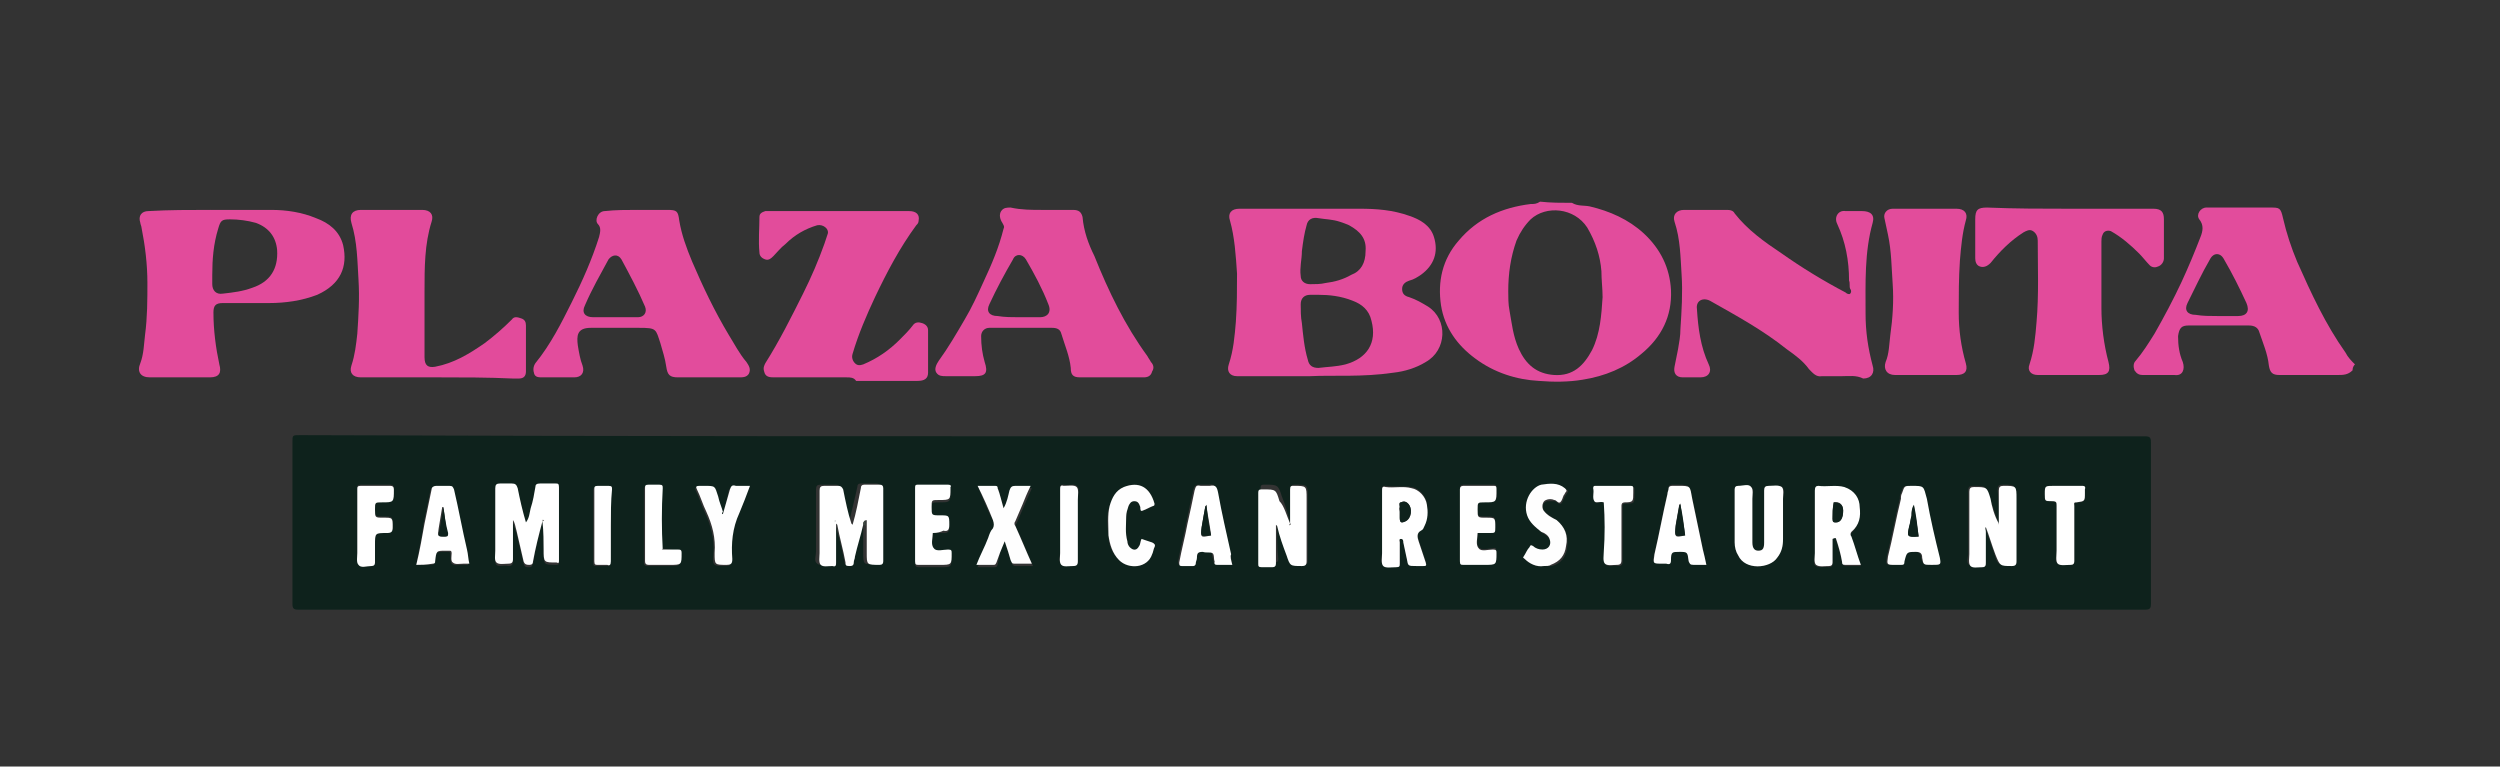 <?xml version="1.0"?>
<svg width="212" height="65" xmlns="http://www.w3.org/2000/svg" xmlns:svg="http://www.w3.org/2000/svg" enable-background="new 0 0 212 65" version="1.1" xml:space="preserve">
 <rect width="100%" height="100%" fill="#333333" stroke="none"/>
 <style type="text/css">.st0{fill:#E24C9C;}
	.st1{fill:#0E221C;}
	.st2{fill:#E24C9B;}
	.st3{fill:#E24B9B;}
	.st4{fill:#FFFFFF;}
	.st5{fill:#FEFEFE;}
	.st6{fill:#3D4741;}
	.st7{fill:#ACAEAB;}
	.st8{fill:#6D736F;}</style>
 <g class="layer">
  <title>Layer 1</title>
  <path class="st0" d="m133.3,17.2c0.5,0.3 1,0.2 1.5,0.3c1.7,0.4 3.3,1.1 4.6,2.3c1.4,1.3 2.2,2.9 2.3,4.8c0.1,2.2 -0.8,4 -2.5,5.4c-1.4,1.2 -3.1,1.9 -5,2.2c-1.2,0.2 -2.5,0.2 -3.7,0.1c-1.9,-0.1 -3.8,-0.7 -5.4,-1.9c-1.5,-1.1 -2.6,-2.6 -2.9,-4.5c-0.3,-2 0.1,-3.9 1.5,-5.5c1.6,-1.9 3.7,-2.8 6.1,-3.1c0.3,0 0.5,0 0.8,-0.2c0.9,0.1 1.8,0.1 2.7,0.1zm-5.4,7.5c0,0.5 0,1.1 0.1,1.6c0.2,1.1 0.3,2.2 0.8,3.3c0.6,1.3 1.5,2.1 3,2.2c1.6,0.1 2.5,-0.8 3.2,-2.1c0.7,-1.4 0.8,-3 0.9,-4.5c0,-0.7 -0.1,-1.5 -0.1,-2.2c-0.1,-1.3 -0.5,-2.5 -1.2,-3.7c-1.1,-1.7 -3.5,-1.9 -4.8,-0.7c-0.5,0.5 -0.9,1.1 -1.2,1.8c-0.5,1.4 -0.7,2.8 -0.7,4.3z" id="svg_1"/>
  <path class="st0" d="m199.5,31.4c-0.4,0.4 -0.8,0.4 -1.3,0.4c-1.6,0 -3.3,0 -4.9,0c-0.6,0 -0.8,-0.2 -0.9,-0.8c-0.1,-1 -0.5,-1.9 -0.8,-2.8c-0.1,-0.4 -0.4,-0.6 -0.9,-0.6c-1.7,0 -3.4,0 -5.1,0c-0.6,0 -0.8,0.2 -0.9,0.9c0,0.8 0.1,1.5 0.4,2.2c0.2,0.6 0,1.2 -0.7,1.1c-0.9,0 -1.8,0 -2.7,0c-0.3,0 -0.5,-0.1 -0.7,-0.4c-0.1,-0.3 -0.1,-0.6 0.1,-0.8c0.6,-0.7 1.1,-1.5 1.6,-2.3c0.8,-1.4 1.6,-2.9 2.3,-4.4c0.6,-1.3 1.1,-2.5 1.6,-3.8c0.2,-0.5 0.3,-1 -0.1,-1.5c-0.3,-0.4 0.1,-1 0.6,-1c0.4,0 0.8,0 1.3,0c1.4,0 2.7,0 4.1,0c0.8,0 0.9,0 1.1,0.9c0.3,1.3 0.7,2.5 1.2,3.7c1.2,2.7 2.4,5.3 4.1,7.7c0.2,0.4 0.5,0.7 0.8,1c-0.2,0.2 -0.2,0.4 -0.2,0.5zm-11.5,-4.6c0.6,0 1.2,0 1.8,0c0.7,0 1,-0.4 0.7,-1.1c-0.6,-1.3 -1.2,-2.5 -1.9,-3.7c-0.3,-0.6 -0.9,-0.6 -1.2,0c-0.7,1.2 -1.3,2.5 -1.9,3.7c-0.3,0.6 0,1 0.7,1c0.6,0.1 1.2,0.1 1.8,0.1z" id="svg_2" transform="matrix(1 0 0 1 0 0)"/>
  <path class="st1" d="m103.6,37c26.1,0 52.2,0 78.3,0c0.4,0 0.5,0.1 0.5,0.5c0,4.6 0,9.1 0,13.7c0,0.4 -0.1,0.5 -0.5,0.5c-40.9,0 -81.8,0 -122.8,0c-11.3,0 -22.6,0 -33.8,0c-0.4,0 -0.5,-0.1 -0.5,-0.5c0,-4.6 0,-9.1 0,-13.7c0,-0.6 0,-0.6 0.6,-0.6c26.1,0.1 52.2,0.1 78.2,0.1zm-47.5,9.5c0,-1.7 0,-3.3 0,-5c0,-0.2 0,-0.4 -0.3,-0.3c-0.3,0 -0.6,0 -0.9,0c-0.2,0 -0.3,0.1 -0.3,0.3c0,2.1 0,4.1 0,6.2c0,0.2 0.1,0.3 0.3,0.3c0.6,0 1.2,0 1.8,0c1,0 1,0 1,-1c0,-0.3 -0.1,-0.3 -0.4,-0.3c-0.3,-0.1 -0.7,-0.1 -1.2,-0.2c0.1,0 0,0 0,0zm79.9,-3.9c0,0 0.1,0 0,0c0.1,1.5 0.1,2.9 0.1,4.3c0,0.4 -0.2,0.8 0.1,1c0.2,0.2 0.7,0 1,0.1c0.3,0 0.4,-0.1 0.4,-0.4c0,-1.5 0,-3.1 0,-4.6c0,-0.2 0,-0.3 0.3,-0.3c0.7,0 0.7,0 0.7,-0.8c0,-0.1 0,-0.3 0,-0.4c0,-0.1 0,-0.2 -0.2,-0.2c-1,0 -2,0 -3,0c-0.1,0 -0.2,0 -0.2,0.2c0,0.4 -0.1,0.8 0.1,1.1c0,0.1 0.4,-0.1 0.7,0c0,0 0,0 0,0zm-56.9,2.6c0.3,0 0.6,0 0.9,0c0.4,0 0.5,-0.1 0.5,-0.5c0,-0.8 0,-0.8 -0.8,-0.8c-0.7,0 -0.7,0 -0.7,-0.7c0,-0.6 0,-0.6 0.6,-0.6c1,0 1,0 1,-1c0,0 0,-0.1 0,-0.1c0,-0.2 -0.1,-0.2 -0.2,-0.2c-0.9,0 -1.7,0 -2.6,0c-0.2,0 -0.2,0.1 -0.2,0.3c0,2.1 0,4.1 0,6.2c0,0.2 0.1,0.3 0.3,0.3c0.6,0 1.2,0 1.8,0c1,0 1,0 1,-1c0,-0.3 -0.1,-0.4 -0.3,-0.3c-0.4,0 -1,0.2 -1.2,-0.1c-0.3,-0.5 -0.1,-1 -0.1,-1.5c0,0 0,0 0,0zm46.2,0c0,0 0.1,0 0,0c0.4,-0.1 0.7,-0.1 1,-0.1c0.5,0 0.5,0 0.5,-0.5c0,-0.8 0,-0.8 -0.8,-0.8c-0.7,0 -0.7,0 -0.7,-0.7c0,-0.6 0,-0.6 0.6,-0.6c1.1,0 1.1,0 1,-1.1c0,-0.2 0,-0.3 -0.2,-0.3c-0.9,0 -1.7,0 -2.6,0c-0.2,0 -0.3,0.1 -0.3,0.3c0,2 0,4.1 0,6.1c0,0.3 0.1,0.3 0.3,0.3c0.6,0 1.2,0 1.8,0c1,0 1,0 1,-1c0,-0.3 -0.1,-0.4 -0.3,-0.3c-0.4,0 -1,0.2 -1.2,-0.1c-0.2,-0.2 -0.1,-0.7 -0.1,-1.2zm30.1,0.5c0,-0.1 0,-0.1 0,0c0.2,-0.1 0.3,-0.1 0.3,0.1c0.2,0.6 0.4,1.3 0.5,1.9c0.1,0.2 0.2,0.3 0.3,0.3c0.4,0 0.9,0 1.3,0c-0.3,-0.8 -0.5,-1.6 -0.8,-2.4c-0.1,-0.2 -0.1,-0.3 0,-0.4c0.6,-0.6 0.7,-1.3 0.7,-2.1c-0.1,-0.8 -0.4,-1.5 -1.3,-1.7c-0.7,-0.2 -1.5,0 -2.2,-0.1c-0.3,0 -0.3,0.1 -0.3,0.4c0,1.8 0,3.5 0,5.3c0,0.4 -0.2,0.9 0.1,1c0.2,0.2 0.7,0 1.1,0.1c0.2,0 0.3,-0.1 0.3,-0.3c0,-0.8 0,-1.5 0,-2.1zm-47.1,-1.3l0,0c0,0.1 0,0.1 0,0c0.3,0.9 0.6,1.7 0.9,2.6c0.3,0.9 0.3,0.9 1.3,0.9c0.3,0 0.4,-0.1 0.4,-0.4c0,-1.8 0,-3.5 0,-5.3c0,-1.1 0,-1.1 -1.1,-1.1c-0.3,0 -0.3,0.1 -0.3,0.3c0,1 0,1.9 0,2.9c0,0 -0.1,0 -0.1,0c-0.2,-0.7 -0.4,-1.5 -0.7,-2.2c-0.3,-1 -0.4,-1 -1.4,-1c-0.3,0 -0.4,0 -0.4,0.3c0,2 0,4 0,6c0,0.2 0,0.4 0.3,0.3c0.3,0 0.6,0 0.9,0c0.2,0 0.3,-0.1 0.3,-0.3c-0.1,-0.8 -0.1,-1.9 -0.1,-3zm61.2,0c-0.1,0 -0.1,0 0,0c-0.3,-0.7 -0.5,-1.5 -0.8,-2.2c-0.3,-1 -0.3,-1 -1.4,-1c-0.3,0 -0.4,0.1 -0.4,0.4c0,1.8 0,3.5 0,5.3c0,0.4 -0.2,0.8 0.1,1c0.2,0.2 0.7,0 1,0.1c0.3,0 0.3,-0.1 0.3,-0.4c0,-0.9 0,-1.7 0,-2.6c0,-0.1 -0.1,-0.3 0,-0.4c0.3,0.8 0.5,1.5 0.8,2.3c0.3,1 0.3,1 1.4,1c0.3,0 0.4,-0.1 0.4,-0.4c0,-1.8 0,-3.5 0,-5.3c0,-1.1 0,-1.1 -1.1,-1.1c-0.3,0 -0.4,0.1 -0.4,0.4c0.1,1 0.1,2 0.1,2.9zm-98.7,-0.1c0.1,0 0.1,0.1 0,0c0.3,1.1 0.6,2.2 0.8,3.3c0,0.2 0.1,0.3 0.3,0.3c0.2,0 0.4,0 0.4,-0.3c0,-0.2 0.1,-0.3 0.1,-0.5c0.2,-0.9 0.4,-1.8 0.7,-2.7c0,0 0.1,0.1 0.1,0.1c0,0.8 0,1.5 0,2.3c0,1.1 0,1.1 1.1,1c0.2,0 0.3,0 0.3,-0.3c0,-2.1 0,-4.1 0,-6.2c0,-0.2 -0.1,-0.3 -0.3,-0.3c-0.4,0 -0.9,0 -1.3,0c-0.2,0 -0.3,0.1 -0.3,0.3c-0.2,1 -0.5,2 -0.7,3.1c0,0 -0.1,-0.1 -0.1,-0.1c-0.2,-1 -0.5,-1.9 -0.7,-2.9c-0.1,-0.3 -0.2,-0.3 -0.4,-0.3c-0.4,0 -0.8,0 -1.2,0c-0.3,0 -0.4,0.1 -0.4,0.4c0,1.8 0,3.5 0,5.3c0,0.3 -0.2,0.8 0.1,1c0.2,0.2 0.7,0 1,0.1c0.3,0 0.3,-0.1 0.3,-0.3c0.2,-1.1 0.2,-2.2 0.2,-3.3l0,0l0,0zm-24.8,-0.1c0,0 0,0 0,0c0.1,0.8 0.1,1.7 0.1,2.6c0,1.1 0,1.1 1.1,1.1c0,0 0,0 0,0c0.2,0 0.2,-0.1 0.2,-0.2c0,-2.1 0,-4.2 0,-6.2c0,-0.2 -0.1,-0.3 -0.3,-0.3c-0.4,0 -0.9,0 -1.3,0c-0.3,0 -0.3,0.1 -0.4,0.3c-0.1,0.6 -0.2,1.2 -0.4,1.8c-0.1,0.4 -0.1,0.8 -0.4,1.2c-0.2,-1 -0.5,-1.9 -0.7,-2.9c-0.1,-0.3 -0.2,-0.4 -0.5,-0.4c-0.3,0 -0.7,0 -1,0c-0.3,0 -0.4,0.1 -0.4,0.4c0,1.8 0,3.5 0,5.3c0,0.3 -0.1,0.8 0.1,1c0.2,0.2 0.6,0 1,0.1c0.3,0 0.4,-0.1 0.4,-0.4c0,-1.1 0,-2.2 0,-3.3c0.1,0.3 0.2,0.6 0.3,0.9c0.2,0.9 0.4,1.7 0.6,2.6c0.1,0.3 0.2,0.3 0.5,0.3c0.2,0 0.2,-0.1 0.3,-0.3c0.2,-1.3 0.5,-2.4 0.8,-3.6zm71.2,0.4c0,0.7 0,1.5 0,2.2c0,0.4 -0.2,0.9 0.1,1.1c0.3,0.2 0.7,0 1.1,0.1c0.2,0 0.3,-0.1 0.3,-0.3c0,-0.6 0,-1.2 0,-1.8c0,-0.1 -0.1,-0.3 0.1,-0.3c0.2,0 0.2,0.2 0.2,0.3c0.1,0.5 0.2,0.9 0.3,1.4c0.2,0.6 0.2,0.6 0.8,0.6c0.2,0 0.4,0 0.6,0c0.2,0 0.3,0 0.2,-0.3c-0.2,-0.6 -0.4,-1.2 -0.6,-1.8c-0.1,-0.3 -0.2,-0.6 0.2,-0.9c0.1,-0.1 0.2,-0.3 0.3,-0.4c0.2,-0.6 0.3,-1.2 0.2,-1.8c-0.1,-0.7 -0.7,-1.3 -1.3,-1.4c-0.7,-0.1 -1.5,0 -2.2,-0.1c-0.3,0 -0.3,0.1 -0.3,0.3c0,1 0,2.1 0,3.1zm29.9,-0.7c0,0.7 0,1.4 0,2.1c0,0.4 0.1,0.7 0.3,1.1c0.6,1.3 2.7,1.1 3.3,0.2c0.4,-0.5 0.5,-1.1 0.5,-1.6c0,-1.1 0,-2.3 0,-3.4c0,-0.4 0.2,-0.8 -0.1,-1c-0.2,-0.2 -0.7,0 -1.1,-0.1c-0.3,0 -0.4,0.1 -0.4,0.4c0,1.5 0,3 0,4.4c0,0.5 -0.2,0.7 -0.5,0.7c-0.4,0 -0.5,-0.2 -0.5,-0.7c0,-1.2 0,-2.5 0,-3.7c0,-0.4 0.2,-0.8 -0.1,-1c-0.2,-0.2 -0.7,0 -1.1,-0.1c-0.2,0 -0.3,0.1 -0.3,0.3c0,0.8 0,1.6 0,2.4zm-61.9,2c0.2,0.7 0.4,1.2 0.6,1.8c0,0.1 0.1,0.3 0.3,0.3c0.5,0 1,0 1.5,0c-0.5,-1.1 -0.9,-2.2 -1.4,-3.2c-0.1,-0.2 -0.1,-0.3 0,-0.4c0.2,-0.5 0.4,-0.9 0.6,-1.4c0.2,-0.5 0.5,-1.1 0.7,-1.6c-0.5,0 -0.9,0 -1.3,0c-0.3,0 -0.4,0.1 -0.5,0.4c-0.2,0.5 -0.2,1 -0.5,1.5c-0.2,-0.6 -0.4,-1.1 -0.5,-1.7c0,-0.1 -0.1,-0.2 -0.2,-0.2c-0.5,0 -0.9,0 -1.5,0c0.4,1 0.8,2 1.3,2.9c0.1,0.2 0.1,0.4 0,0.7c-0.1,0.3 -0.3,0.6 -0.4,0.8c-0.3,0.7 -0.6,1.5 -1,2.3c0.5,0 0.9,0 1.4,0c0.2,0 0.2,0 0.3,-0.2c0.1,-0.8 0.3,-1.4 0.6,-2zm-49.9,2c0.4,0 0.9,0 1.3,0c0.2,0 0.2,-0.1 0.2,-0.2c0.1,-0.9 0.1,-0.9 0.9,-0.9c0.1,0 0.2,0 0.3,0c0.1,0 0.2,0 0.2,0.2c0,0.3 0,0.7 0.1,0.8c0.2,0.2 0.6,0.1 0.9,0.1c0.2,0 0.3,0 0.5,0c-0.1,-0.4 -0.1,-0.8 -0.2,-1.2c-0.4,-1.7 -0.7,-3.4 -1.1,-5.1c0,-0.2 -0.1,-0.3 -0.4,-0.3c-0.4,0 -0.7,0 -1.1,0c-0.2,0 -0.3,0.1 -0.4,0.3c-0.2,1 -0.4,1.9 -0.6,2.9c-0.1,1 -0.4,2.2 -0.6,3.4zm109.4,0c-0.1,-0.5 -0.2,-0.9 -0.3,-1.4c-0.3,-1.4 -0.6,-2.9 -0.9,-4.3c-0.2,-1 -0.2,-1.1 -1.2,-1.1c-0.2,0 -0.3,0 -0.5,0c-0.2,0 -0.3,0.1 -0.3,0.2c0,0.2 -0.1,0.3 -0.1,0.5c-0.4,1.7 -0.7,3.4 -1.1,5.1c-0.2,0.8 -0.2,0.8 0.7,0.8c0.1,0 0.2,0 0.3,0c0.3,0 0.4,0 0.4,-0.3c0,-0.7 0.1,-0.7 0.7,-0.7c0.7,0 0.7,0 0.8,0.8c0,0.2 0.1,0.3 0.4,0.3c0.4,0.1 0.7,0.1 1.1,0.1zm-40.2,0c-0.1,-0.4 -0.1,-0.7 -0.2,-1c-0.3,-1.7 -0.7,-3.4 -1.1,-5.2c-0.1,-0.4 -0.2,-0.7 -0.7,-0.6c-0.2,0 -0.5,0 -0.8,0c-0.4,0 -0.4,0.2 -0.5,0.4c-0.2,0.9 -0.4,1.8 -0.6,2.8c-0.2,1.1 -0.5,2.2 -0.7,3.3c0,0.1 0,0.3 0.2,0.3c0.3,0 0.7,0 1,0c0.1,0 0.2,0 0.2,-0.2c0,-0.2 0.1,-0.3 0.1,-0.5c-0.1,-0.4 0.1,-0.5 0.5,-0.5c0.3,0 0.6,-0.1 0.8,0.1c0.1,0.1 0.1,0.5 0.2,0.7c0,0.1 0,0.3 0.2,0.3c0.5,0.1 0.9,0.1 1.4,0.1zm59.3,0c0.8,0 0.8,0 0.6,-0.6c-0.4,-1.7 -0.7,-3.3 -1.1,-5c-0.2,-1.1 -0.2,-1.1 -1.3,-1.1c-0.6,0 -0.6,0 -0.8,0.6c-0.1,0.2 -0.1,0.4 -0.1,0.5c-0.4,1.6 -0.7,3.3 -1.1,4.9c-0.1,0.7 -0.1,0.7 0.6,0.7c0.2,0 0.3,0 0.5,0c0.2,0 0.3,0 0.3,-0.3c0.2,-0.8 0.2,-0.8 1,-0.8c0.4,0 0.5,0.2 0.5,0.5c0.2,0.6 0.2,0.6 0.9,0.6c-0.1,0 -0.1,0 0,0zm-32.9,0.1c0.2,0 0.5,0 0.7,0c0.8,-0.2 1.2,-0.8 1.3,-1.6c0.1,-0.9 -0.1,-1.6 -0.8,-2.2c-0.4,-0.3 -0.8,-0.5 -1.1,-0.8c-0.3,-0.3 -0.2,-0.8 0.2,-0.9c0.2,0 0.5,0 0.7,0c0.2,0.1 0.3,0.3 0.5,0.2c0.1,-0.1 0.2,-0.4 0.3,-0.6c0.1,-0.1 0.1,-0.2 0.2,-0.3c0.1,-0.1 0.1,-0.2 -0.1,-0.3c-0.6,-0.5 -1.3,-0.5 -2,-0.3c-0.8,0.2 -1.6,1.4 -1.2,2.6c0.2,0.6 0.7,1 1.2,1.4c0.3,0.2 0.5,0.3 0.7,0.6c0.2,0.5 0,0.9 -0.6,0.9c-0.3,0 -0.6,-0.2 -0.8,-0.3c-0.2,-0.1 -0.2,-0.1 -0.3,0.1c-0.1,0.3 -0.3,0.6 -0.5,0.8c-0.1,0.1 0,0.1 0.1,0.2c0.3,0.3 0.9,0.6 1.5,0.5zm-34.1,-2.3c-0.1,0.2 -0.1,0.4 -0.2,0.6c-0.2,0.4 -0.5,0.4 -0.8,0.1c-0.1,-0.2 -0.2,-0.3 -0.2,-0.5c-0.2,-0.7 -0.1,-1.4 -0.1,-2.1c0,-0.3 0.1,-0.6 0.2,-0.9c0.1,-0.2 0.2,-0.5 0.5,-0.4c0.3,0 0.4,0.2 0.5,0.5c0,0.1 0.1,0.3 0.2,0.3c0.3,-0.1 0.6,-0.2 0.9,-0.4c0.1,0 0.1,-0.1 0.1,-0.2c-0.4,-1.4 -1.3,-1.9 -2.6,-1.4c-0.7,0.3 -0.9,0.9 -1.2,1.6c-0.3,0.8 -0.2,1.7 -0.1,2.5c0,0.8 0.3,1.5 0.9,2.1c0.8,0.8 2.4,0.7 2.8,-0.5c0.1,-0.2 0.1,-0.4 0.2,-0.6c0.1,-0.2 0,-0.3 -0.2,-0.4c-0.3,0 -0.6,-0.2 -0.9,-0.3zm-35.5,-2.1c0,0 -0.1,-0.1 -0.1,-0.1c-0.1,-0.4 -0.3,-0.9 -0.4,-1.3c-0.2,-0.9 -0.2,-0.9 -1.2,-0.9c-0.1,0 -0.3,0 -0.4,0c-0.2,0 -0.3,0.1 -0.2,0.3c0.3,0.6 0.5,1.3 0.8,1.9c0.5,1.1 0.8,2.3 0.7,3.5c-0.1,1 0,1 1,1c0.4,0 0.5,-0.1 0.5,-0.5c-0.1,-1.4 0,-2.7 0.6,-3.9c0.4,-0.7 0.6,-1.5 0.9,-2.3c-0.4,0 -0.8,0 -1.2,0c-0.3,0 -0.4,0.1 -0.5,0.3c-0.1,0.6 -0.3,1.3 -0.5,2zm-31,0.9c0,0.8 0,1.5 0,2.3c0,0.4 -0.1,0.9 0.1,1c0.2,0.2 0.7,0 1.1,0.1c0.2,0 0.3,0 0.3,-0.3c0,-0.5 0,-1 0,-1.5c0,-1 0,-1 1,-1c0.4,0 0.5,-0.1 0.5,-0.5c0,-0.8 0,-0.8 -0.8,-0.8c-0.7,0 -0.7,0 -0.7,-0.7c0,-0.6 0,-0.6 0.6,-0.6c1,0 1,0 1,-1.1c0,-0.2 -0.1,-0.3 -0.3,-0.3c-0.8,0 -1.6,0 -2.5,0c-0.3,0 -0.3,0.1 -0.3,0.3c0,1.1 0,2.1 0,3.1zm145.6,0.8c0,-0.8 0,-1.6 0,-2.4c0,-0.2 0,-0.3 0.2,-0.3c0.7,0 0.7,-0.1 0.7,-0.8c0,-0.1 0,-0.2 0,-0.3c0,-0.3 -0.1,-0.3 -0.3,-0.3c-0.8,0 -1.5,0 -2.3,0c-0.8,0 -0.8,0 -0.8,0.7c0,0.6 0,0.6 0.6,0.6c0.3,0 0.4,0.1 0.4,0.4c0,1.3 0,2.6 0,3.8c0,0.4 -0.2,0.9 0.1,1.1c0.2,0.2 0.7,0 1.1,0.1c0.2,0 0.3,-0.1 0.3,-0.3c0,-0.8 0,-1.5 0,-2.3zm-86,-0.8c0,0.8 0,1.5 0,2.3c0,0.4 -0.2,0.8 0.1,1c0.2,0.2 0.7,0 1,0.1c0.3,0 0.4,-0.1 0.4,-0.4c0,-1.7 0,-3.5 0,-5.2c0,-0.4 0.2,-0.9 -0.1,-1.1c-0.2,-0.2 -0.7,0 -1.1,-0.1c-0.3,0 -0.3,0.1 -0.3,0.3c0,1.1 0,2.1 0,3.1zm-38.1,0.1c0,-1 0,-2 0,-3c0,-0.3 -0.1,-0.4 -0.3,-0.3c-0.3,0 -0.6,0 -0.9,0c-0.2,0 -0.3,0.1 -0.3,0.3c0,2 0,4.1 0,6.1c0,0.3 0.1,0.3 0.3,0.3c0.3,0 0.6,0 0.8,0c0.3,0 0.4,-0.1 0.3,-0.3c0.1,-1.1 0.1,-2.1 0.1,-3.1z" id="svg_3"/>
  <path class="st2" d="m111.1,31.9c-2.4,0 -4.3,0 -6.2,0c-0.6,0 -0.9,-0.4 -0.7,-1c0.4,-1.2 0.5,-2.4 0.6,-3.6c0.1,-1.4 0.1,-2.7 0.1,-4.1c-0.1,-1.5 -0.2,-3.1 -0.6,-4.5c-0.2,-0.6 0.1,-1 0.8,-1c3.4,0 6.8,0 10.2,0c1.4,0 2.8,0.1 4.2,0.6c0.9,0.3 1.8,0.8 2.1,1.8c0.4,1.3 0,2.4 -1.1,3.2c-0.3,0.2 -0.6,0.4 -1,0.5c-0.3,0.1 -0.6,0.3 -0.6,0.7c0,0.4 0.2,0.6 0.6,0.7c0.6,0.2 1.1,0.5 1.6,0.8c1.7,1.1 1.6,3.7 -0.2,4.7c-0.8,0.5 -1.8,0.8 -2.7,0.9c-2.7,0.4 -5.1,0.2 -7.1,0.3zm0.7,-6.9c-0.2,0 -0.4,0 -0.7,0c-0.5,0 -0.8,0.3 -0.8,0.8c0,0.5 0,1.1 0.1,1.6c0.1,1 0.2,2.1 0.5,3.1c0.1,0.5 0.4,0.7 0.9,0.7c0.8,-0.1 1.5,-0.1 2.3,-0.3c1.8,-0.5 2.7,-1.8 2.2,-3.7c-0.2,-0.9 -0.8,-1.4 -1.6,-1.7c-1,-0.4 -2,-0.5 -2.9,-0.5zm4,-3.7c0.1,-1.1 -0.5,-1.7 -1.4,-2.2c-0.2,-0.1 -0.5,-0.2 -0.8,-0.3c-0.6,-0.2 -1.2,-0.2 -1.8,-0.3c-0.5,-0.1 -0.9,0.1 -1,0.6c-0.2,0.7 -0.3,1.4 -0.4,2.2c0,0.7 -0.2,1.4 -0.1,2.1c0,0.4 0.3,0.7 0.8,0.7c0.4,0 0.9,0 1.3,-0.1c0.8,-0.1 1.5,-0.3 2.2,-0.7c0.8,-0.3 1.2,-1 1.2,-2z" id="svg_4"/>
  <path class="st2" d="m156.2,31.9c-0.6,0 -1.1,0 -1.7,0c-0.5,0.1 -0.8,-0.3 -1.1,-0.6c-0.5,-0.7 -1.2,-1.2 -1.9,-1.7c-2,-1.6 -4.2,-2.8 -6.5,-4.1c-0.6,-0.3 -1.2,0 -1.1,0.7c0.1,1.6 0.3,3.2 1,4.7c0.3,0.6 0,1.1 -0.7,1.1c-0.5,0 -1,0 -1.5,0c-0.6,0 -0.8,-0.4 -0.7,-0.9c0.1,-0.5 0.2,-1 0.3,-1.5c0.1,-0.6 0.2,-1.1 0.2,-1.7c0.1,-1.5 0.2,-3.1 0.1,-4.6c-0.1,-1.5 -0.1,-3 -0.6,-4.5c-0.2,-0.6 0.2,-1 0.8,-1c1.2,0 2.5,0 3.7,0c0.3,0 0.5,0.1 0.6,0.3c1.1,1.4 2.5,2.4 4,3.4c1.7,1.2 3.5,2.3 5.4,3.3c0.1,0.1 0.3,0.2 0.4,0.1c0.1,-0.1 0.1,-0.3 0,-0.4c-0.1,-0.2 0,-0.5 -0.1,-0.7c0,-1.7 -0.3,-3.3 -1,-4.8c-0.3,-0.6 0.1,-1.2 0.7,-1.1c0.5,0 0.9,0 1.4,0c0.7,0 1.1,0.3 0.9,1c-0.7,2.5 -0.6,5.1 -0.6,7.7c0,1.5 0.2,2.9 0.6,4.4c0.2,0.6 -0.1,1.1 -0.8,1.1c-0.6,-0.3 -1.2,-0.2 -1.8,-0.2z" id="svg_5" transform="matrix(1 0 0 1 0 0)"/>
  <path class="st3" d="m17.9,17.8c1.7,0 3.4,0 5.1,0c1.3,0 2.6,0.2 3.8,0.7c1.1,0.4 2,1.1 2.3,2.3c0.4,1.8 -0.2,3.3 -2.2,4.2c-1.3,0.5 -2.7,0.7 -4.1,0.7c-1.3,0 -2.6,0 -3.9,0c-0.6,0 -0.8,0.2 -0.8,0.8c0,1.5 0.2,3 0.5,4.4c0.2,0.7 0,1.1 -0.8,1.1c-1.7,0 -3.4,0 -5.1,0c-0.8,0 -1.1,-0.5 -0.8,-1.2c0.3,-0.8 0.3,-1.6 0.4,-2.4c0.2,-1.5 0.2,-3 0.2,-4.4c0,-1.6 -0.2,-3.2 -0.5,-4.7c0,-0.1 -0.1,-0.3 -0.1,-0.4c-0.2,-0.6 0.1,-1 0.7,-1c1.7,-0.1 3.5,-0.1 5.3,-0.1c0,0 0,0 0,0zm0.1,5.5c0,0.3 0,0.5 0,0.8c0,0.5 0.3,0.9 0.9,0.8c0.9,-0.1 1.7,-0.2 2.5,-0.5c1.5,-0.5 2.2,-1.6 2.1,-3.2c-0.1,-1.1 -0.7,-1.9 -1.8,-2.3c-0.7,-0.2 -1.5,-0.3 -2.2,-0.3c-0.7,0 -0.8,0.1 -1,0.8c-0.4,1.3 -0.5,2.6 -0.5,3.9z" id="svg_6"/>
  <path class="st2" d="m71.8,32c-2,0 -4,0 -6.1,0c-0.4,0 -0.8,0 -0.9,-0.5c-0.1,-0.3 0,-0.5 0.1,-0.7c1.2,-1.9 2.2,-3.9 3.2,-5.9c0.7,-1.4 1.3,-2.8 1.8,-4.2c0.1,-0.3 0.2,-0.6 0.3,-0.9c0.1,-0.4 -0.4,-0.8 -0.9,-0.7c-1,0.3 -1.9,0.8 -2.7,1.6c-0.4,0.3 -0.7,0.7 -1,1c-0.2,0.2 -0.4,0.4 -0.7,0.3c-0.3,-0.1 -0.5,-0.3 -0.5,-0.6c-0.1,-1 0,-2 0,-3c0,-0.3 0.2,-0.4 0.5,-0.5c0.1,0 0.2,0 0.3,0c4,0 8,0 11.9,0c0.6,0 0.9,0.3 0.8,0.8c0,0.2 -0.1,0.3 -0.2,0.4c-1.4,1.9 -2.5,4 -3.5,6.1c-0.7,1.5 -1.4,3.1 -1.9,4.8c-0.1,0.3 0,0.6 0.2,0.8c0.2,0.2 0.4,0.2 0.7,0.1c1.2,-0.5 2.2,-1.2 3.1,-2.1c0.4,-0.4 0.8,-0.8 1.1,-1.2c0.2,-0.3 0.5,-0.3 0.8,-0.2c0.3,0.1 0.5,0.3 0.5,0.6c0,1.2 0,2.4 0,3.6c0,0.5 -0.3,0.7 -0.9,0.7c-1.7,0 -3.5,0 -5.2,0c-0.2,-0.3 -0.5,-0.3 -0.8,-0.3z" id="svg_7"/>
  <path class="st2" d="m88.3,17.8c0.9,0 1.8,0 2.7,0c0.5,0 0.7,0.2 0.8,0.6c0.1,1.2 0.5,2.3 1,3.3c1.2,3 2.6,5.9 4.5,8.5c0.1,0.2 0.2,0.3 0.3,0.5c0.2,0.2 0.3,0.5 0.1,0.8c-0.1,0.4 -0.4,0.5 -0.7,0.5c-0.8,0 -1.5,0 -2.3,0c-1,0 -2.1,0 -3.1,0c-0.6,0 -0.8,-0.2 -0.8,-0.8c-0.1,-1 -0.5,-1.9 -0.8,-2.9c-0.1,-0.4 -0.4,-0.5 -0.8,-0.5c-1.8,0 -3.5,0 -5.3,0c-0.4,0 -0.7,0.3 -0.7,0.7c0,0.8 0.1,1.5 0.3,2.2c0.3,0.9 0.1,1.2 -0.8,1.2c-0.8,0 -1.6,0 -2.5,0c-0.3,0 -0.6,0 -0.8,-0.3c-0.2,-0.3 0,-0.7 0.2,-1c0.8,-1.1 1.5,-2.3 2.2,-3.5c0.6,-1 1.1,-2.1 1.6,-3.2c0.7,-1.5 1.3,-2.9 1.7,-4.5c0.1,-0.2 0,-0.3 -0.1,-0.5c-0.2,-0.3 -0.3,-0.7 -0.1,-1c0.2,-0.3 0.5,-0.3 0.8,-0.3c0.9,0.2 1.8,0.2 2.6,0.2zm-1.9,9.1c0.6,0 1.2,0 1.8,0c0.6,0 1,-0.4 0.7,-1.1c-0.5,-1.3 -1.2,-2.6 -1.9,-3.8c-0.3,-0.5 -0.9,-0.5 -1.1,0c-0.7,1.2 -1.4,2.5 -2,3.8c-0.3,0.6 0,1 0.7,1c0.6,0.1 1.2,0.1 1.8,0.1z" id="svg_8"/>
  <path class="st0" d="m54.1,17.8c0.8,0 1.7,0 2.5,0c0.8,0 0.9,0.1 1,0.9c0.2,1.2 0.6,2.3 1.1,3.5c0.9,2.1 1.9,4.2 3.1,6.2c0.5,0.8 0.9,1.6 1.5,2.3c0.2,0.3 0.4,0.6 0.2,1c-0.2,0.3 -0.5,0.3 -0.9,0.3c-1.7,0 -3.4,0 -5.1,0c-0.7,0 -0.9,-0.2 -1,-0.9c-0.1,-0.7 -0.3,-1.3 -0.5,-2c-0.4,-1.2 -0.3,-1.3 -1.8,-1.3c-1.4,0 -2.8,0 -4.1,0c-1.2,0 -1.2,0.7 -1.1,1.5c0.1,0.6 0.2,1.2 0.4,1.7c0.2,0.6 -0.1,1 -0.7,1c-0.9,0 -1.8,0 -2.7,0c-0.3,0 -0.6,0 -0.7,-0.3c-0.1,-0.3 -0.1,-0.6 0.1,-0.9c1.3,-1.6 2.2,-3.4 3.1,-5.2c0.9,-1.8 1.7,-3.6 2.3,-5.5c0.1,-0.4 0.2,-0.8 -0.1,-1.1c-0.3,-0.3 0,-1.1 0.6,-1.1c0.9,-0.1 1.8,-0.1 2.8,-0.1zm-1.9,9.1c0.6,0 1.3,0 1.9,0c0.5,0 0.8,-0.4 0.6,-0.9c-0.6,-1.4 -1.3,-2.7 -2,-4c-0.3,-0.5 -0.8,-0.4 -1.1,0c-0.7,1.3 -1.4,2.5 -2,3.9c-0.3,0.6 0,1 0.7,1c0.6,0 1.2,0 1.9,0z" id="svg_9"/>
  <path class="st3" d="m175.5,17.7c2.4,0 4.7,0 7.1,0c0.7,0 0.9,0.3 0.9,0.9c0,1.1 0,2.2 0,3.3c0,0.3 -0.2,0.6 -0.5,0.7c-0.2,0.1 -0.5,0.1 -0.7,-0.1c-0.3,-0.3 -0.6,-0.7 -0.9,-1c-0.7,-0.7 -1.5,-1.4 -2.4,-1.9c-0.3,-0.1 -0.6,0 -0.7,0.3c-0.1,0.2 -0.1,0.4 -0.1,0.6c0,1.9 0,3.7 0,5.6c0,1.5 0.2,3.1 0.6,4.6c0.2,0.8 0,1.1 -0.8,1.1c-1.7,0 -3.5,0 -5.2,0c-0.6,0 -0.9,-0.4 -0.7,-0.9c0.4,-1.2 0.5,-2.4 0.6,-3.6c0.2,-2.3 0.1,-4.6 0.1,-6.9c0,-0.3 -0.1,-0.6 -0.4,-0.8c-0.3,-0.2 -0.6,0 -0.8,0.1c-1.1,0.7 -2,1.6 -2.8,2.6c-0.3,0.3 -0.6,0.4 -0.9,0.3c-0.3,-0.1 -0.4,-0.4 -0.4,-0.7c0,-1.1 0,-2.2 0,-3.3c0,-0.8 0.2,-1 1,-1c2.4,0.1 4.7,0.1 7,0.1z" id="svg_10" transform="matrix(1 0 0 1 0 0)"/>
  <path class="st3" d="m37.1,32c-2.2,0 -4.3,0 -6.5,0c-0.7,0 -1,-0.4 -0.8,-1c0.3,-0.9 0.4,-1.8 0.5,-2.7c0.1,-1.5 0.2,-3 0.1,-4.6c-0.1,-1.6 -0.1,-3.2 -0.6,-4.8c-0.2,-0.7 0.1,-1.1 0.8,-1.1c1.7,0 3.5,0 5.2,0c0.7,0 1,0.4 0.8,1c-0.6,1.9 -0.6,3.9 -0.6,5.9c0,1.9 0,3.7 0,5.6c0,0.7 0.3,0.9 0.9,0.8c1.6,-0.3 2.9,-1.1 4.2,-2c0.8,-0.6 1.6,-1.3 2.3,-2c0.2,-0.3 0.5,-0.2 0.8,-0.1c0.3,0.1 0.4,0.3 0.4,0.6c0,1.3 0,2.6 0,3.9c0,0.4 -0.2,0.6 -0.6,0.6c-0.2,0 -0.3,0 -0.5,0c-2.1,-0.1 -4.3,-0.1 -6.4,-0.1c0,0 0,0 0,0z" id="svg_11"/>
  <path class="st2" d="m163.3,17.7c0.9,0 1.7,0 2.6,0c0.7,0 1,0.4 0.8,1c-0.3,1.1 -0.4,2.2 -0.5,3.4c-0.1,1.5 -0.1,2.9 -0.1,4.4c0,1.5 0.2,2.9 0.6,4.3c0.2,0.7 -0.1,1 -0.8,1c-1.7,0 -3.5,0 -5.2,0c-0.7,0 -1,-0.5 -0.8,-1.1c0.3,-0.7 0.3,-1.5 0.4,-2.3c0.2,-1.4 0.3,-2.9 0.2,-4.3c-0.1,-1.4 -0.1,-2.8 -0.4,-4.2c-0.1,-0.5 -0.2,-0.9 -0.3,-1.4c-0.1,-0.4 0.2,-0.8 0.7,-0.8c1,0 1.9,0 2.8,0z" id="svg_12" transform="matrix(1 0 0 1 0 0)"/>
  <path class="st4" d="m46,44.2c-0.3,1.1 -0.6,2.3 -0.8,3.4c0,0.2 -0.1,0.3 -0.3,0.3c-0.2,0 -0.4,0 -0.5,-0.3c-0.2,-0.9 -0.4,-1.7 -0.6,-2.6c-0.1,-0.3 -0.1,-0.6 -0.3,-0.9c0,1.1 0,2.2 0,3.3c0,0.3 -0.1,0.4 -0.4,0.4c-0.3,0 -0.8,0.1 -1,-0.1c-0.2,-0.2 -0.1,-0.6 -0.1,-1c0,-1.8 0,-3.5 0,-5.3c0,-0.3 0.1,-0.4 0.4,-0.4c0.3,0 0.7,0 1,0c0.3,0 0.4,0.1 0.5,0.4c0.2,1 0.4,1.9 0.7,2.9c0.3,-0.4 0.3,-0.8 0.4,-1.2c0.2,-0.6 0.3,-1.2 0.4,-1.8c0,-0.2 0.1,-0.3 0.4,-0.3c0.4,0 0.9,0 1.3,0c0.2,0 0.3,0 0.3,0.3c0,2.1 0,4.2 0,6.2c0,0.2 0,0.3 -0.2,0.2c0,0 0,0 0,0c-1.1,0 -1.1,0 -1.1,-1.1c0,-0.6 0,-1.5 -0.1,-2.4c0.1,0 0.2,-0.1 0.1,-0.1c-0.1,0 -0.1,0.1 -0.1,0.1z" id="svg_13"/>
  <path class="st4" d="m73.2,44.5c-0.2,0.9 -0.5,1.8 -0.7,2.7c0,0.2 -0.1,0.3 -0.1,0.5c0,0.3 -0.2,0.3 -0.4,0.3c-0.3,0 -0.3,-0.1 -0.3,-0.3c-0.2,-1.1 -0.5,-2.1 -0.7,-3.2c0,0 -0.1,-0.1 -0.1,-0.1c0,-0.1 0,-0.2 0,-0.2c0,0.1 0,0.1 0,0.2c0,1.1 0,2.2 0,3.3c0,0.2 0,0.4 -0.3,0.3c-0.4,0 -0.8,0.1 -1,-0.1c-0.2,-0.2 -0.1,-0.7 -0.1,-1c0,-1.8 0,-3.5 0,-5.3c0,-0.3 0.1,-0.4 0.4,-0.4c0.4,0 0.8,0 1.2,0c0.2,0 0.3,0.1 0.4,0.3c0.2,1 0.4,2 0.7,2.9c0,0 0.1,0.1 0.1,0.1c0.3,-1 0.5,-2.1 0.7,-3.1c0,-0.2 0.1,-0.3 0.3,-0.3c0.4,0 0.9,0 1.3,0c0.2,0 0.3,0.1 0.3,0.3c0,2.1 0,4.1 0,6.2c0,0.2 -0.1,0.3 -0.3,0.3c-1.1,0 -1.1,0 -1.1,-1c0,-0.8 0,-1.5 0,-2.3c0,-0.1 0,-0.3 0,-0.5c-0.3,0.1 -0.3,0.2 -0.3,0.4z" id="svg_14"/>
  <path class="st4" d="m169.5,44.4c0,-0.9 0,-1.9 0,-2.8c0,-0.3 0.1,-0.4 0.4,-0.4c1.1,0 1.1,0 1.1,1.1c0,1.8 0,3.5 0,5.3c0,0.3 -0.1,0.4 -0.4,0.4c-1,0 -1,0 -1.4,-1c-0.3,-0.8 -0.5,-1.5 -0.8,-2.3c-0.1,0.1 0,0.2 0,0.4c0,0.9 0,1.7 0,2.6c0,0.2 0,0.4 -0.3,0.4c-0.4,0 -0.8,0.1 -1,-0.1c-0.2,-0.2 -0.1,-0.7 -0.1,-1c0,-1.8 0,-3.5 0,-5.3c0,-0.3 0.1,-0.4 0.4,-0.4c1.1,0 1.1,0 1.4,1c0.1,0.6 0.3,1.4 0.7,2.1c-0.1,0 -0.1,0.1 0,0c0,0.1 0,0.1 0,0.1c0,0 0,0 0,-0.1l0,0l0,0z" id="svg_15"/>
  <path class="st4" d="m109.4,44.4c0,-1 0,-1.9 0,-2.9c0,-0.3 0.1,-0.3 0.3,-0.3c1.1,0 1.1,0 1.1,1.1c0,1.8 0,3.5 0,5.3c0,0.3 -0.1,0.4 -0.4,0.4c-1,0 -1,0 -1.3,-0.9c-0.3,-0.8 -0.6,-1.6 -0.8,-2.5c0,0 -0.1,-0.1 -0.1,-0.1c0,0 0,0 0,0c0,0 0,0 0,0c0,0 0,0 0,0.1c0,1.1 0,2.1 0,3.2c0,0.2 -0.1,0.3 -0.3,0.3c-0.3,0 -0.6,0 -0.9,0c-0.3,0 -0.3,-0.1 -0.3,-0.3c0,-2 0,-4 0,-6c0,-0.3 0.1,-0.3 0.4,-0.3c1.1,0 1.1,0 1.4,1c0.4,0.4 0.6,1.2 0.9,1.9c-0.1,0.1 -0.1,0.2 0,0.1c0.1,0 0.1,-0.1 0,-0.1z" id="svg_16"/>
  <path class="st4" d="m117.2,44.6c0,-1 0,-2 0,-3c0,-0.2 0,-0.4 0.3,-0.3c0.7,0.1 1.5,-0.1 2.2,0.1c0.6,0.1 1.2,0.7 1.3,1.4c0.1,0.6 0.1,1.2 -0.2,1.8c-0.1,0.2 -0.1,0.3 -0.3,0.4c-0.4,0.2 -0.3,0.6 -0.2,0.9c0.2,0.6 0.4,1.2 0.6,1.8c0.1,0.3 0,0.3 -0.2,0.3c-0.2,0 -0.4,0 -0.6,0c-0.7,0 -0.7,0 -0.8,-0.6c-0.1,-0.5 -0.2,-0.9 -0.3,-1.4c0,-0.1 0,-0.3 -0.2,-0.3c-0.2,0 -0.1,0.2 -0.1,0.3c0,0.6 0,1.2 0,1.8c0,0.2 0,0.3 -0.3,0.3c-0.4,0 -0.9,0.1 -1.1,-0.1c-0.2,-0.2 -0.1,-0.7 -0.1,-1.1c0,-0.9 0,-1.6 0,-2.3zm1.5,-1.2c0,0.2 0,0.3 0,0.5c0,0.4 0.1,0.5 0.5,0.3c0.5,-0.2 0.6,-1.1 0.2,-1.5c-0.2,-0.2 -0.4,-0.2 -0.6,-0.1c-0.2,0 -0.1,0.3 -0.1,0.4c-0.1,0.1 0,0.3 0,0.4z" id="svg_17"/>
  <path class="st4" d="m155.4,45.7c0,0.7 0,1.3 0,2c0,0.2 -0.1,0.3 -0.3,0.3c-0.4,0 -0.8,0.1 -1.1,-0.1c-0.2,-0.2 -0.1,-0.7 -0.1,-1c0,-1.8 0,-3.5 0,-5.3c0,-0.3 0.1,-0.4 0.3,-0.4c0.7,0.1 1.5,-0.1 2.2,0.1c0.9,0.3 1.3,1 1.3,1.7c0.1,0.8 0,1.5 -0.7,2.1c-0.1,0.1 -0.1,0.3 0,0.4c0.3,0.8 0.5,1.6 0.8,2.4c-0.5,0 -0.9,0 -1.3,0c-0.2,0 -0.3,0 -0.3,-0.3c-0.1,-0.6 -0.3,-1.3 -0.5,-1.9c0,-0.1 -0.1,-0.1 -0.3,0c0,-0.1 0,-0.1 0,0zm0.1,-3.1c-0.1,0 -0.1,0 0,0c-0.1,0.5 -0.1,0.9 -0.1,1.4c0,0.3 0.1,0.3 0.3,0.3c0.4,0 0.6,-0.4 0.6,-1c0,-0.5 -0.3,-0.8 -0.8,-0.7z" id="svg_18"/>
  <path class="st4" d="m147.1,43.9c0,-0.8 0,-1.6 0,-2.4c0,-0.2 0.1,-0.3 0.3,-0.3c0.4,0 0.9,-0.2 1.1,0.1c0.2,0.2 0.1,0.7 0.1,1c0,1.2 0,2.5 0,3.7c0,0.5 0.2,0.7 0.5,0.7c0.4,0 0.5,-0.2 0.5,-0.7c0,-1.5 0,-3 0,-4.4c0,-0.3 0.1,-0.4 0.4,-0.4c0.4,0 0.8,-0.1 1.1,0.1c0.2,0.2 0.1,0.7 0.1,1c0,1.1 0,2.3 0,3.4c0,0.6 -0.1,1.1 -0.5,1.6c-0.6,0.9 -2.7,1.1 -3.3,-0.2c-0.2,-0.3 -0.3,-0.7 -0.3,-1.1c0,-0.7 0,-1.4 0,-2.1z" id="svg_19"/>
  <path class="st5" d="m85.2,45.9c-0.3,0.7 -0.5,1.2 -0.7,1.8c-0.1,0.2 -0.1,0.2 -0.3,0.2c-0.4,0 -0.9,0 -1.4,0c0.3,-0.8 0.7,-1.5 1,-2.3c0.1,-0.3 0.2,-0.6 0.4,-0.8c0.1,-0.2 0.1,-0.4 0,-0.7c-0.4,-1 -0.8,-1.9 -1.3,-2.9c0.5,0 1,0 1.5,0c0.2,0 0.2,0.1 0.2,0.2c0.2,0.5 0.3,1 0.5,1.7c0.3,-0.5 0.4,-1.1 0.5,-1.5c0.1,-0.3 0.2,-0.4 0.5,-0.4c0.4,0 0.8,0 1.3,0c-0.3,0.6 -0.5,1.1 -0.7,1.6c-0.2,0.5 -0.4,0.9 -0.6,1.4c-0.1,0.1 -0.1,0.3 0,0.4c0.5,1.1 0.9,2.1 1.4,3.2c-0.5,0 -1,0 -1.5,0c-0.2,0 -0.2,-0.1 -0.3,-0.3c-0.1,-0.4 -0.3,-1 -0.5,-1.6z" id="svg_20"/>
  <path class="st4" d="m35.3,47.9c0.3,-1.2 0.5,-2.4 0.7,-3.5c0.2,-1 0.4,-1.9 0.6,-2.9c0,-0.2 0.2,-0.3 0.4,-0.3c0.4,0 0.7,0 1.1,0c0.3,0 0.3,0.1 0.4,0.3c0.4,1.7 0.7,3.4 1.1,5.1c0.1,0.4 0.1,0.8 0.2,1.2c-0.2,0 -0.3,0 -0.5,0c-0.3,0 -0.7,0.1 -0.9,-0.1c-0.2,-0.1 -0.1,-0.6 -0.1,-0.8c0,-0.2 -0.1,-0.2 -0.2,-0.2c-0.1,0 -0.2,0 -0.3,0c-0.8,0 -0.8,0 -0.9,0.9c0,0.1 0,0.2 -0.2,0.2c-0.6,0.1 -1,0.1 -1.4,0.1zm2.3,-4.9c0,0 -0.1,0 -0.1,0c-0.1,0.6 -0.2,1.2 -0.3,1.8c-0.1,0.7 -0.1,0.7 0.5,0.7c0.2,0 0.3,-0.1 0.2,-0.3c-0.1,-0.7 -0.2,-1.5 -0.3,-2.2z" id="svg_21"/>
  <path class="st4" d="m144.7,47.9c-0.4,0 -0.8,0 -1.1,0c-0.3,0 -0.3,-0.1 -0.4,-0.3c-0.1,-0.8 -0.1,-0.8 -0.8,-0.8c-0.6,0 -0.7,0 -0.7,0.7c0,0.3 -0.1,0.4 -0.4,0.3c-0.1,0 -0.2,0 -0.3,0c-0.9,0 -0.8,0 -0.7,-0.8c0.4,-1.7 0.7,-3.4 1.1,-5.1c0,-0.2 0.1,-0.3 0.1,-0.5c0,-0.1 0.1,-0.2 0.3,-0.2c0.2,0 0.3,0 0.5,0c1.1,0 1,0 1.2,1.1c0.3,1.4 0.6,2.9 0.9,4.3c0.1,0.4 0.2,0.8 0.3,1.3zm-1.8,-2.5c-0.1,-0.9 -0.3,-1.7 -0.4,-2.7c-0.1,0.1 -0.1,0.1 -0.1,0.1c-0.1,0.6 -0.2,1.1 -0.3,1.7c-0.1,1.1 -0.1,1.1 0.8,0.9z" id="svg_22" transform="matrix(1 0 0 1 0 0)"/>
  <path class="st4" d="m104.5,47.9c-0.4,0 -0.8,0 -1.3,0c-0.3,0 -0.2,-0.2 -0.2,-0.3c-0.1,-0.2 0,-0.6 -0.2,-0.7c-0.2,-0.1 -0.5,0 -0.8,-0.1c-0.4,0 -0.5,0.1 -0.5,0.5c0,0.2 -0.1,0.3 -0.1,0.5c0,0.1 -0.1,0.2 -0.2,0.2c-0.3,0 -0.7,0 -1,0c-0.2,0 -0.2,-0.1 -0.2,-0.3c0.2,-1.1 0.5,-2.2 0.7,-3.3c0.2,-0.9 0.4,-1.8 0.6,-2.8c0.1,-0.3 0.1,-0.5 0.5,-0.4c0.2,0 0.5,0 0.8,0c0.5,-0.1 0.6,0.1 0.7,0.6c0.3,1.7 0.7,3.4 1.1,5.2c-0.1,0.2 0,0.5 0.1,0.9zm-1.8,-2.5c-0.1,-0.9 -0.3,-1.7 -0.4,-2.6c0,0.1 -0.1,0.1 -0.1,0.2c-0.1,0.6 -0.2,1.1 -0.3,1.7c-0.1,0.9 -0.1,0.9 0.8,0.7z" id="svg_23"/>
  <path class="st4" d="m163.8,47.9c-0.1,0 -0.1,0 0,0c-0.7,0 -0.7,0 -0.8,-0.6c0,-0.3 -0.1,-0.5 -0.5,-0.5c-0.8,0 -0.8,0 -1,0.8c0,0.3 -0.1,0.3 -0.3,0.3c-0.2,0 -0.3,0 -0.5,0c-0.7,0 -0.7,0 -0.6,-0.7c0.4,-1.6 0.7,-3.3 1.1,-4.9c0,-0.2 0,-0.3 0.1,-0.5c0.2,-0.6 0.2,-0.6 0.8,-0.6c1.1,0 1,0 1.3,1.1c0.3,1.7 0.7,3.4 1.1,5c0.1,0.6 0.1,0.6 -0.7,0.6zm-1.1,-2.4c-0.1,-0.9 -0.3,-1.8 -0.4,-2.6c-0.2,0.3 -0.2,0.6 -0.2,0.9c-0.1,0.3 -0.1,0.6 -0.2,0.9c-0.2,0.8 -0.2,0.8 0.8,0.8z" id="svg_24"/>
  <path class="st4" d="m125.3,45.2c0,0.4 -0.2,1 0.1,1.3c0.2,0.3 0.8,0.1 1.2,0.1c0.3,0 0.3,0.1 0.3,0.3c0,1 0,1 -1,1c-0.6,0 -1.2,0 -1.8,0c-0.2,0 -0.3,0 -0.3,-0.3c0,-2 0,-4.1 0,-6.1c0,-0.2 0.1,-0.3 0.3,-0.3c0.9,0 1.7,0 2.6,0c0.2,0 0.2,0.1 0.2,0.3c0,1.1 0,1.1 -1,1.1c-0.6,0 -0.6,0 -0.6,0.6c0,0.7 0,0.7 0.7,0.7c0.8,0 0.8,0 0.8,0.8c0,0.5 0,0.5 -0.5,0.5c-0.3,0 -0.6,0 -1,0c0,-0.1 0,0 0,0z" id="svg_25"/>
  <path class="st4" d="m79.1,45.2c0,0.4 -0.2,1 0.1,1.3c0.2,0.3 0.8,0.1 1.2,0.1c0.3,0 0.3,0.1 0.3,0.3c0,1 0,1 -1,1c-0.6,0 -1.2,0 -1.8,0c-0.2,0 -0.3,0 -0.3,-0.3c0,-2.1 0,-4.1 0,-6.2c0,-0.2 0,-0.3 0.2,-0.3c0.9,0 1.7,0 2.6,0c0.2,0 0.3,0.1 0.2,0.2c0,0 0,0.1 0,0.1c0,1 0,1 -1,1c-0.6,0 -0.6,0 -0.6,0.6c0,0.7 0,0.7 0.7,0.7c0.8,0 0.8,0 0.8,0.8c0,0.4 -0.1,0.6 -0.5,0.5c-0.2,0.1 -0.5,0.2 -0.9,0.2c0,-0.1 0,0 0,0z" id="svg_26"/>
  <path class="st5" d="m130.9,48c-0.6,0.1 -1.2,-0.2 -1.6,-0.6c-0.1,-0.1 -0.2,-0.1 -0.1,-0.2c0.2,-0.3 0.3,-0.6 0.5,-0.8c0.1,-0.2 0.1,-0.2 0.3,-0.1c0.2,0.2 0.5,0.3 0.8,0.3c0.5,0 0.8,-0.4 0.6,-0.9c-0.1,-0.3 -0.4,-0.5 -0.7,-0.6c-0.5,-0.4 -1,-0.8 -1.2,-1.4c-0.4,-1.2 0.4,-2.4 1.2,-2.6c0.7,-0.1 1.4,-0.2 2,0.3c0.1,0.1 0.2,0.2 0.1,0.3c-0.1,0.1 -0.1,0.2 -0.2,0.3c-0.1,0.2 -0.1,0.4 -0.3,0.6c-0.2,0.1 -0.3,-0.2 -0.5,-0.2c-0.2,-0.1 -0.5,-0.1 -0.7,0c-0.3,0.1 -0.4,0.6 -0.2,0.9c0.3,0.4 0.7,0.6 1.1,0.8c0.7,0.6 1,1.3 0.8,2.2c-0.1,0.8 -0.5,1.3 -1.3,1.6c-0.1,0.1 -0.4,0.1 -0.6,0.1z" id="svg_27"/>
  <path class="st5" d="m96.8,45.7c0.3,0.1 0.6,0.2 0.9,0.3c0.2,0.1 0.3,0.2 0.2,0.4c-0.1,0.2 -0.1,0.4 -0.2,0.6c-0.4,1.2 -2,1.3 -2.8,0.5c-0.6,-0.6 -0.8,-1.4 -0.9,-2.1c0,-0.8 -0.1,-1.7 0.1,-2.5c0.2,-0.7 0.5,-1.3 1.2,-1.6c1.3,-0.5 2.2,0 2.6,1.4c0,0.1 0,0.2 -0.1,0.2c-0.3,0.1 -0.6,0.3 -0.9,0.4c-0.2,0.1 -0.2,-0.1 -0.2,-0.3c-0.1,-0.3 -0.2,-0.5 -0.5,-0.5c-0.3,0 -0.4,0.2 -0.5,0.4c-0.1,0.3 -0.2,0.6 -0.2,0.9c0,0.7 -0.1,1.4 0.1,2.1c0,0.2 0.1,0.4 0.2,0.5c0.3,0.3 0.6,0.3 0.8,-0.1c0.1,-0.1 0.1,-0.4 0.2,-0.6z" id="svg_28"/>
  <path class="st5" d="m61.3,43.6c0.2,-0.7 0.4,-1.4 0.6,-2.1c0.1,-0.3 0.2,-0.4 0.5,-0.3c0.4,0 0.8,0 1.2,0c-0.3,0.8 -0.6,1.6 -0.9,2.3c-0.6,1.3 -0.7,2.6 -0.6,3.9c0,0.4 -0.1,0.5 -0.5,0.5c-1,0 -1,0 -1,-1c0.1,-1.3 -0.2,-2.4 -0.7,-3.5c-0.3,-0.6 -0.5,-1.3 -0.8,-1.9c-0.1,-0.2 -0.1,-0.3 0.2,-0.3c0.1,0 0.3,0 0.4,0c1,0 0.9,0 1.2,0.9c0.1,0.5 0.3,0.9 0.4,1.3c-0.1,0.1 -0.1,0.2 0,0.2z" id="svg_29"/>
  <path class="st4" d="m30.3,44.5c0,-1 0,-2 0,-3c0,-0.2 0,-0.3 0.3,-0.3c0.8,0 1.6,0 2.5,0c0.2,0 0.3,0.1 0.3,0.3c0,1.1 0,1.1 -1,1.1c-0.6,0 -0.6,0 -0.6,0.6c0,0.7 0,0.7 0.7,0.7c0.8,0 0.8,0 0.8,0.8c0,0.4 -0.1,0.5 -0.5,0.5c-1,0 -1,0 -1,1c0,0.5 0,1 0,1.5c0,0.2 -0.1,0.3 -0.3,0.3c-0.4,0 -0.9,0.2 -1.1,-0.1c-0.2,-0.2 -0.1,-0.7 -0.1,-1c0,-0.9 0,-1.6 0,-2.4z" id="svg_30"/>
  <path class="st4" d="m175.9,45.3c0,0.8 0,1.6 0,2.3c0,0.2 -0.1,0.3 -0.3,0.3c-0.4,0 -0.9,0.1 -1.1,-0.1c-0.2,-0.2 -0.1,-0.7 -0.1,-1.1c0,-1.3 0,-2.6 0,-3.8c0,-0.3 0,-0.4 -0.4,-0.4c-0.6,0 -0.6,0 -0.6,-0.6c0,-0.7 0,-0.7 0.8,-0.7c0.8,0 1.5,0 2.3,0c0.2,0 0.4,0 0.3,0.3c0,0.1 0,0.2 0,0.3c0,0.7 0,0.7 -0.7,0.8c-0.3,0 -0.2,0.1 -0.2,0.3c0,0.8 0,1.6 0,2.4z" id="svg_31"/>
  <path class="st4" d="m136,42.6c0,0 0,0 0,0c-0.3,-0.1 -0.7,0.1 -0.8,-0.1c-0.2,-0.3 0,-0.7 -0.1,-1.1c0,-0.2 0.1,-0.2 0.2,-0.2c1,0 2,0 3,0c0.2,0 0.2,0.1 0.2,0.2c0,0.1 0,0.3 0,0.4c0,0.7 0,0.8 -0.7,0.8c-0.3,0 -0.3,0.2 -0.3,0.3c0,1.5 0,3.1 0,4.6c0,0.3 -0.1,0.4 -0.4,0.4c-0.3,0 -0.8,0.1 -1,-0.1c-0.2,-0.2 -0.1,-0.7 -0.1,-1c0.1,-1.4 0.1,-2.8 0,-4.2c0.1,0 0.1,0 0,0z" id="svg_32" transform="matrix(1 0 0 1 0 0)"/>
  <path class="st4" d="m56.2,46.6c0.4,0 0.8,0 1.2,0c0.3,0 0.4,0 0.4,0.3c0,1 0,1 -1,1c-0.6,0 -1.2,0 -1.8,0c-0.2,0 -0.3,-0.1 -0.3,-0.3c0,-2.1 0,-4.1 0,-6.2c0,-0.2 0,-0.3 0.3,-0.3c0.3,0 0.6,0 0.9,0c0.3,0 0.3,0.1 0.3,0.3c-0.1,1.8 -0.1,3.4 0,5.2c-0.1,-0.1 -0.1,0 0,0z" id="svg_33"/>
  <path class="st4" d="m89.9,44.5c0,-1 0,-2 0,-3c0,-0.2 0,-0.4 0.3,-0.3c0.4,0 0.9,-0.1 1.1,0.1c0.2,0.2 0.1,0.7 0.1,1.1c0,1.7 0,3.5 0,5.2c0,0.3 -0.1,0.4 -0.4,0.4c-0.4,0 -0.8,0.1 -1,-0.1c-0.2,-0.2 -0.1,-0.7 -0.1,-1c0,-0.8 0,-1.6 0,-2.4z" id="svg_34"/>
  <path class="st4" d="m51.8,44.6c0,1 0,2 0,3c0,0.3 -0.1,0.4 -0.3,0.3c-0.3,0 -0.6,0 -0.8,0c-0.2,0 -0.3,0 -0.3,-0.3c0,-2 0,-4.1 0,-6.1c0,-0.2 0,-0.3 0.3,-0.3c0.3,0 0.6,0 0.9,0c0.3,0 0.3,0.1 0.3,0.3c-0.1,1 -0.1,2.1 -0.1,3.1z" id="svg_35"/>
  <path class="st6" d="m73.2,44.5c0,-0.1 0,-0.3 0.2,-0.4c0,0.2 0,0.3 0,0.5c-0.1,-0.1 -0.1,-0.1 -0.2,-0.1z" id="svg_36"/>
  <path class="st7" d="m46,44.2c0,-0.1 0,-0.2 0.1,-0.1c0,0 0,0.1 -0.1,0.1c0,0 0,0 0,0z" id="svg_37"/>
  <path class="st7" d="m109.4,44.4c0.1,0 0.1,0.1 0,0.1c-0.1,0.1 -0.1,0 0,-0.1c-0.1,0 0,0 0,0z" id="svg_38"/>
  <path class="st8" d="m70.8,44.3c0,-0.1 0,-0.1 0,-0.2c0.1,0.1 0,0.1 0,0.2c0,0 0,0 0,0l0,0z" id="svg_39"/>
  <path class="st7" d="m108.3,44.4c0,0 0,0 0,0c0,0 0,0 0,0c0,0 0,0 0,0c0,0 0,0 0,0z" id="svg_40"/>
  <path class="st7" d="m169.5,44.4l0,0l0,0c0,0.1 -0.1,0.1 0,0c-0.1,0.1 -0.1,0 0,0c-0.1,0 -0.1,0 0,0z" id="svg_41"/>
  <path class="st6" d="m136,42.6c0.1,0 0.1,0 0,0c0.1,0 0,0 0,0z" id="svg_42"/>
  <path class="st6" d="m79.1,45.2c0,0 0,-0.1 0,0c0,0 0,0 0,0z" id="svg_43"/>
  <path class="st6" d="m125.3,45.2c0,0 0,-0.1 0,0c0.1,0 0,0 0,0z" id="svg_44"/>
  <path class="st6" d="m155.4,45.7c0,-0.1 0,-0.1 0,0c0,-0.1 0,-0.1 0,0z" id="svg_45"/>
  <path class="st6" d="m56.2,46.6c-0.1,0 -0.1,-0.1 0,0c-0.1,-0.1 0,-0.1 0,0z" id="svg_46"/>
  <path class="st7" d="m169.5,44.4c0,0.1 0,0.1 0,0c0,0.1 -0.1,0.1 0,0c-0.1,0.1 0,0.1 0,0z" id="svg_47"/>
  <path class="st1" d="m118.7,43.4c0,-0.1 0,-0.3 0,-0.4c0,-0.1 -0.1,-0.4 0.1,-0.4c0.2,-0.1 0.4,-0.1 0.6,0.1c0.4,0.4 0.3,1.2 -0.2,1.5c-0.4,0.2 -0.5,0.1 -0.5,-0.3c0,-0.2 0,-0.3 0,-0.5z" id="svg_48"/>
  <path class="st1" d="m155.5,42.6c0.5,0 0.8,0.2 0.8,0.7c0,0.6 -0.2,1 -0.6,1c-0.2,0 -0.3,0 -0.3,-0.3c0,-0.5 0,-0.9 0.1,-1.4c-0.1,0 -0.1,0 0,0z" id="svg_49"/>
  <path class="st6" d="m155.5,42.6c-0.1,0 -0.1,0 0,0c-0.1,0 -0.1,0 0,0z" id="svg_50"/>
  <path class="st1" d="m37.6,43c0.1,0.7 0.2,1.5 0.4,2.2c0,0.2 0,0.3 -0.2,0.3c-0.7,0 -0.7,0 -0.5,-0.7c0.1,-0.6 0.2,-1.2 0.3,-1.8c-0.1,0 -0.1,0 0,0z" id="svg_51"/>
  <path class="st1" d="m142.9,45.4c-0.9,0.1 -0.9,0.1 -0.8,-0.8c0.1,-0.6 0.2,-1.1 0.3,-1.7c0,0 0,-0.1 0.1,-0.1c0.2,0.9 0.3,1.8 0.4,2.6z" id="svg_52"/>
  <path class="st1" d="m102.7,45.4c-0.9,0.1 -0.9,0.1 -0.8,-0.7c0.1,-0.6 0.2,-1.2 0.3,-1.7c0,-0.1 0.1,-0.1 0.1,-0.2c0.1,0.9 0.2,1.8 0.4,2.6z" id="svg_53"/>
  <path class="st1" d="m162.7,45.5c-1,0.1 -1,0 -0.8,-0.9c0.1,-0.3 0.1,-0.6 0.2,-0.9c0,-0.3 0,-0.6 0.2,-0.9c0.2,0.9 0.3,1.8 0.4,2.7z" id="svg_54"/>
 </g>
</svg>